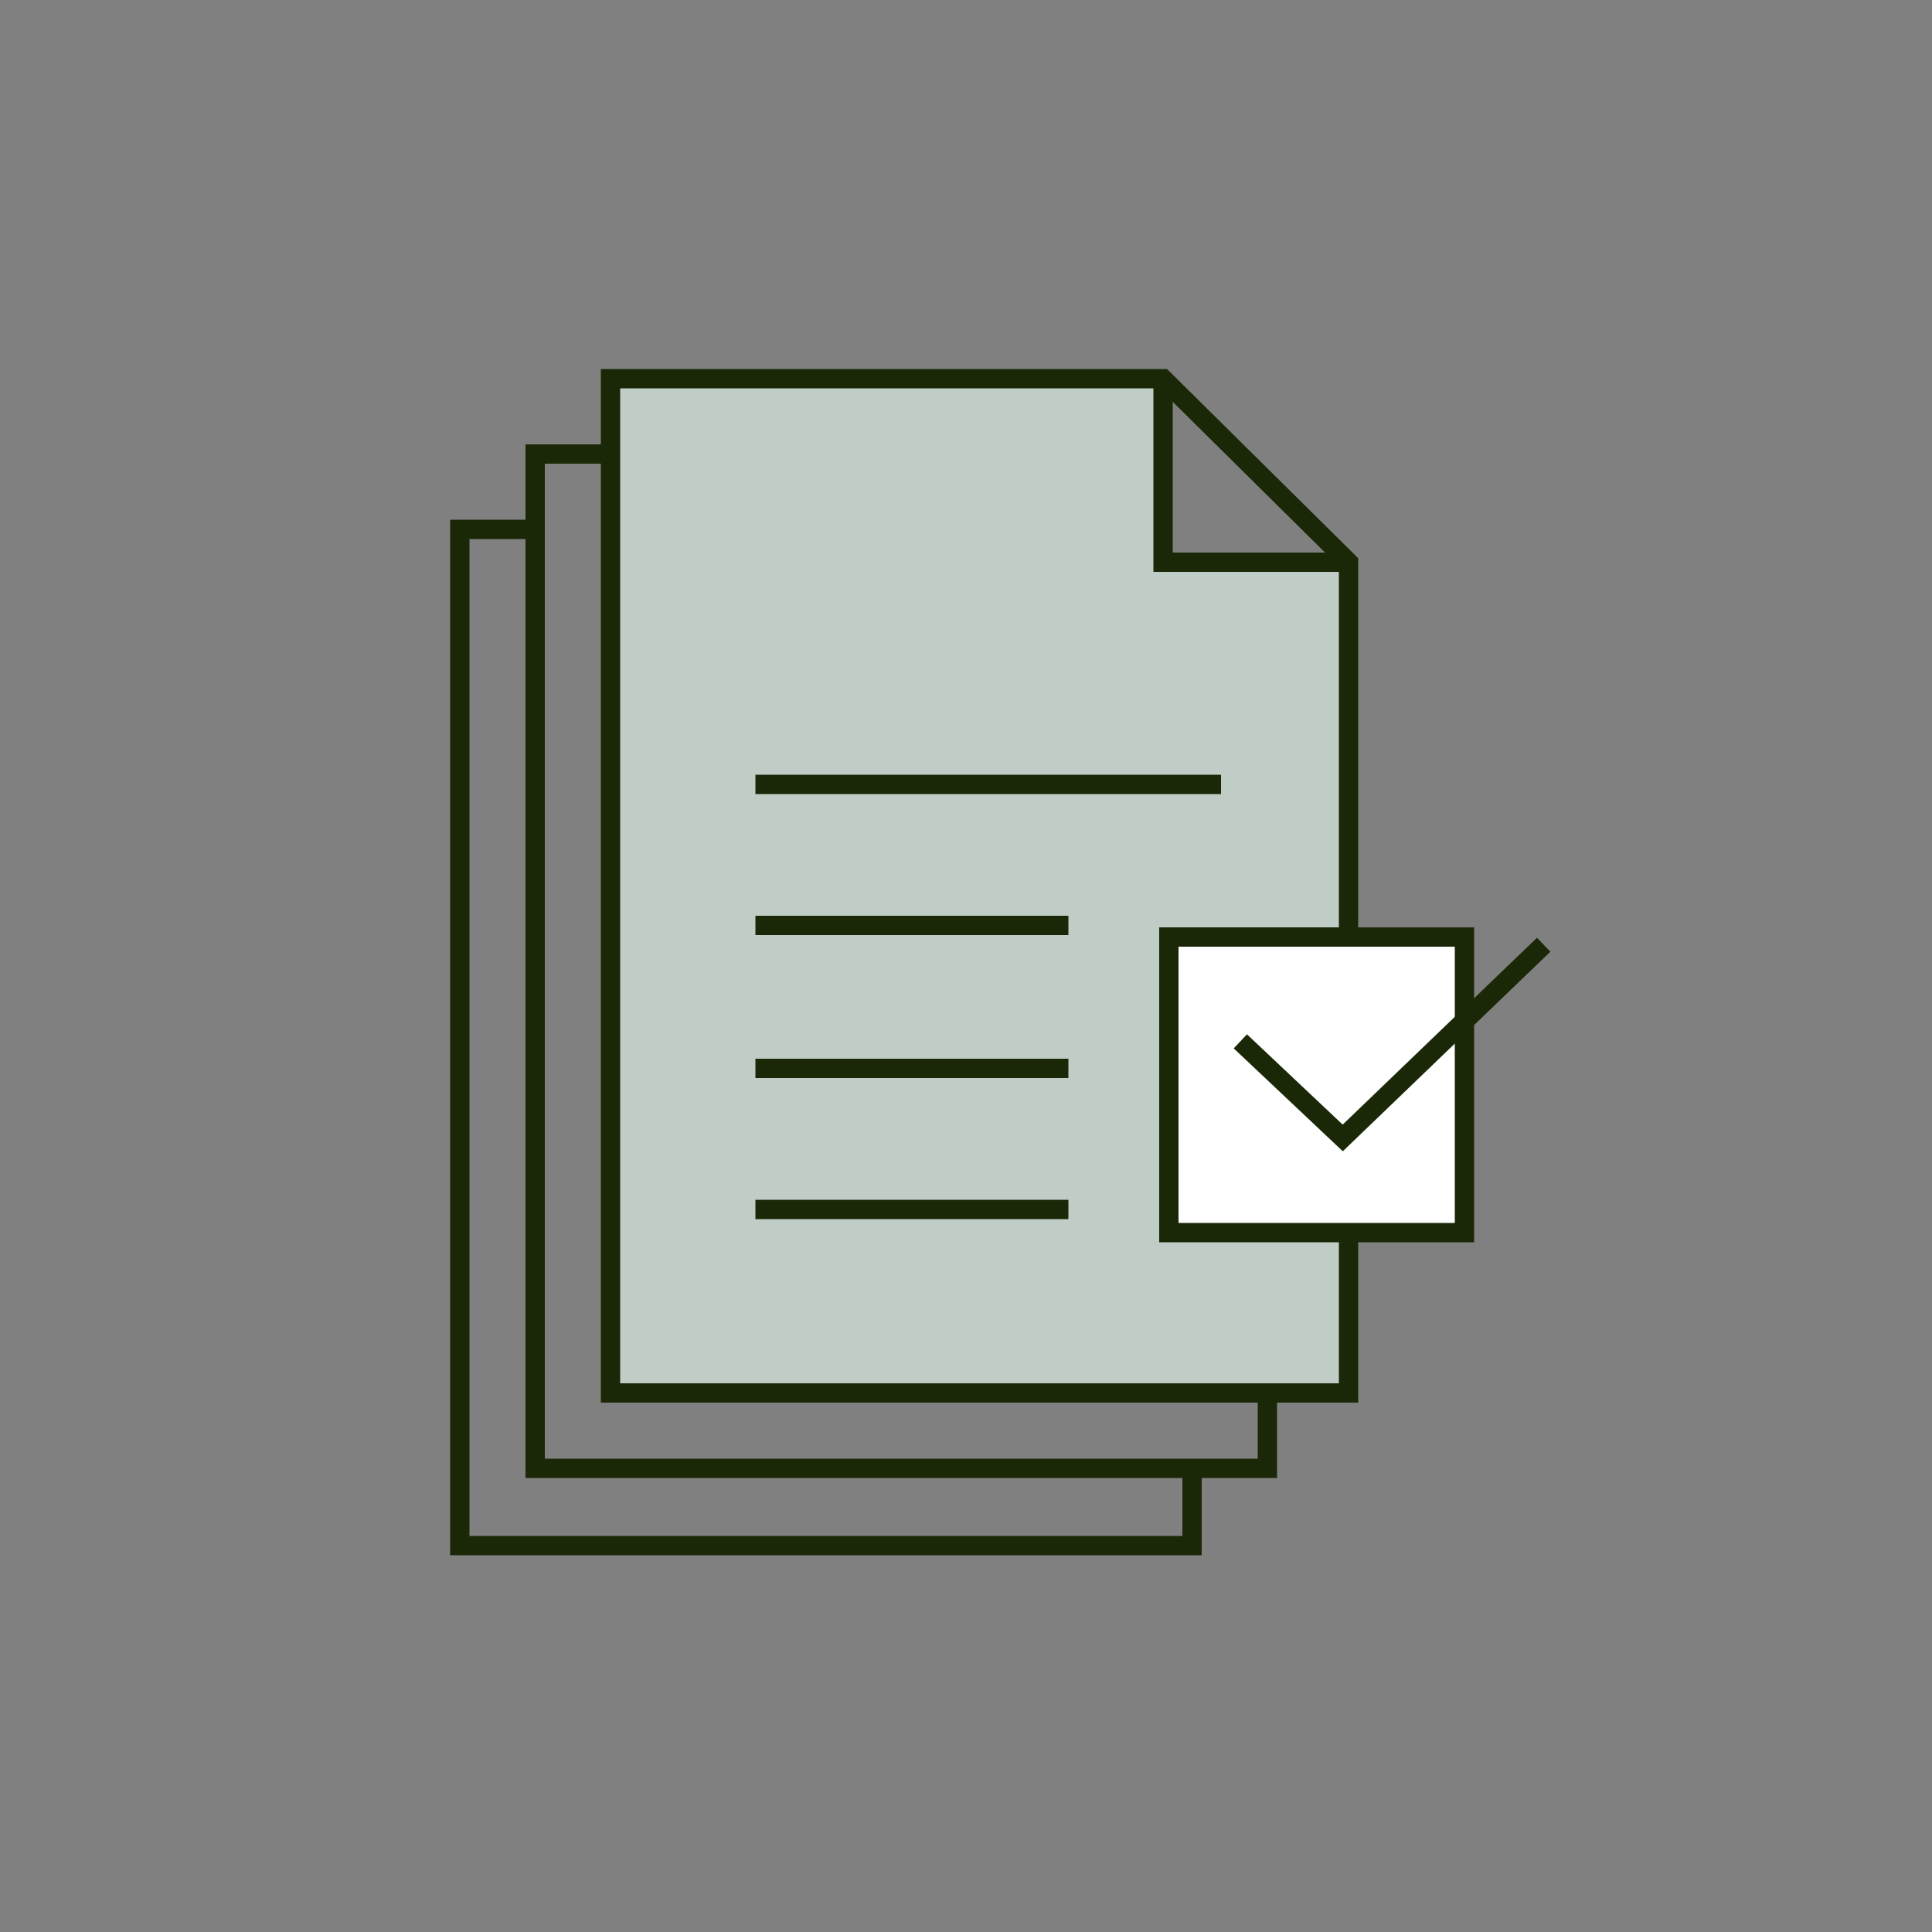 <?xml version="1.0" encoding="utf-8"?>
<!-- Generator: Adobe Illustrator 27.3.0, SVG Export Plug-In . SVG Version: 6.00 Build 0)  -->
<svg version="1.1" id="Layer_1" xmlns="http://www.w3.org/2000/svg" xmlns:xlink="http://www.w3.org/1999/xlink" x="0px" y="0px"
	 viewBox="0 0 100 100" style="enable-background:new 0 0 100 100;" xml:space="preserve">
<rect x="0" y="0" width="100" height="100" fill="#808080" stroke="none"/>
<style type="text/css">
	.st0{fill:#C0CDC6;}
	.st1{fill:#81998C;}
	.st2{fill:none;}
	.st3{fill:#1A2807;}
	.st4{fill:none;stroke:#1A2807;stroke-linecap:round;stroke-linejoin:round;}
	.st5{fill:none;stroke:#1A2807;}
	.st6{fill:#61796D;}
	.st7{fill:#FFFFFF;stroke:#1A2807;}
	.st8{fill:#FFFFFF;}
</style>
<g>
	<polygon class="st0" points="31.6,19.6 31.6,72.2 69.8,72.2 69.8,29.1 60.2,29.1 60.2,19.6 	"/>
	<rect x="60.5" y="48.5" class="st8" width="15.3" height="15.3"/>
	<rect x="60.5" y="48.5" class="st5" width="15.3" height="15.3"/>
	<polyline class="st5" points="64.2,53.9 69.5,58.9 79.9,48.9 	"/>
	<path class="st5" d="M39.1,62.6h16.2 M39.1,55.3h16.2 M39.1,40.6h24.1 M39.1,47.9h16.2 M27.8,27.4h-4v52.6h37.9v-4 M31.7,23.5h-4
		V76h37.9v-4 M69.8,64v8.1H31.6V19.6h28.6l9.6,9.5v18.9"/>
	<polyline class="st5" points="60.2,19.6 60.2,29.1 69.8,29.1 	"/>
</g>
</svg>
